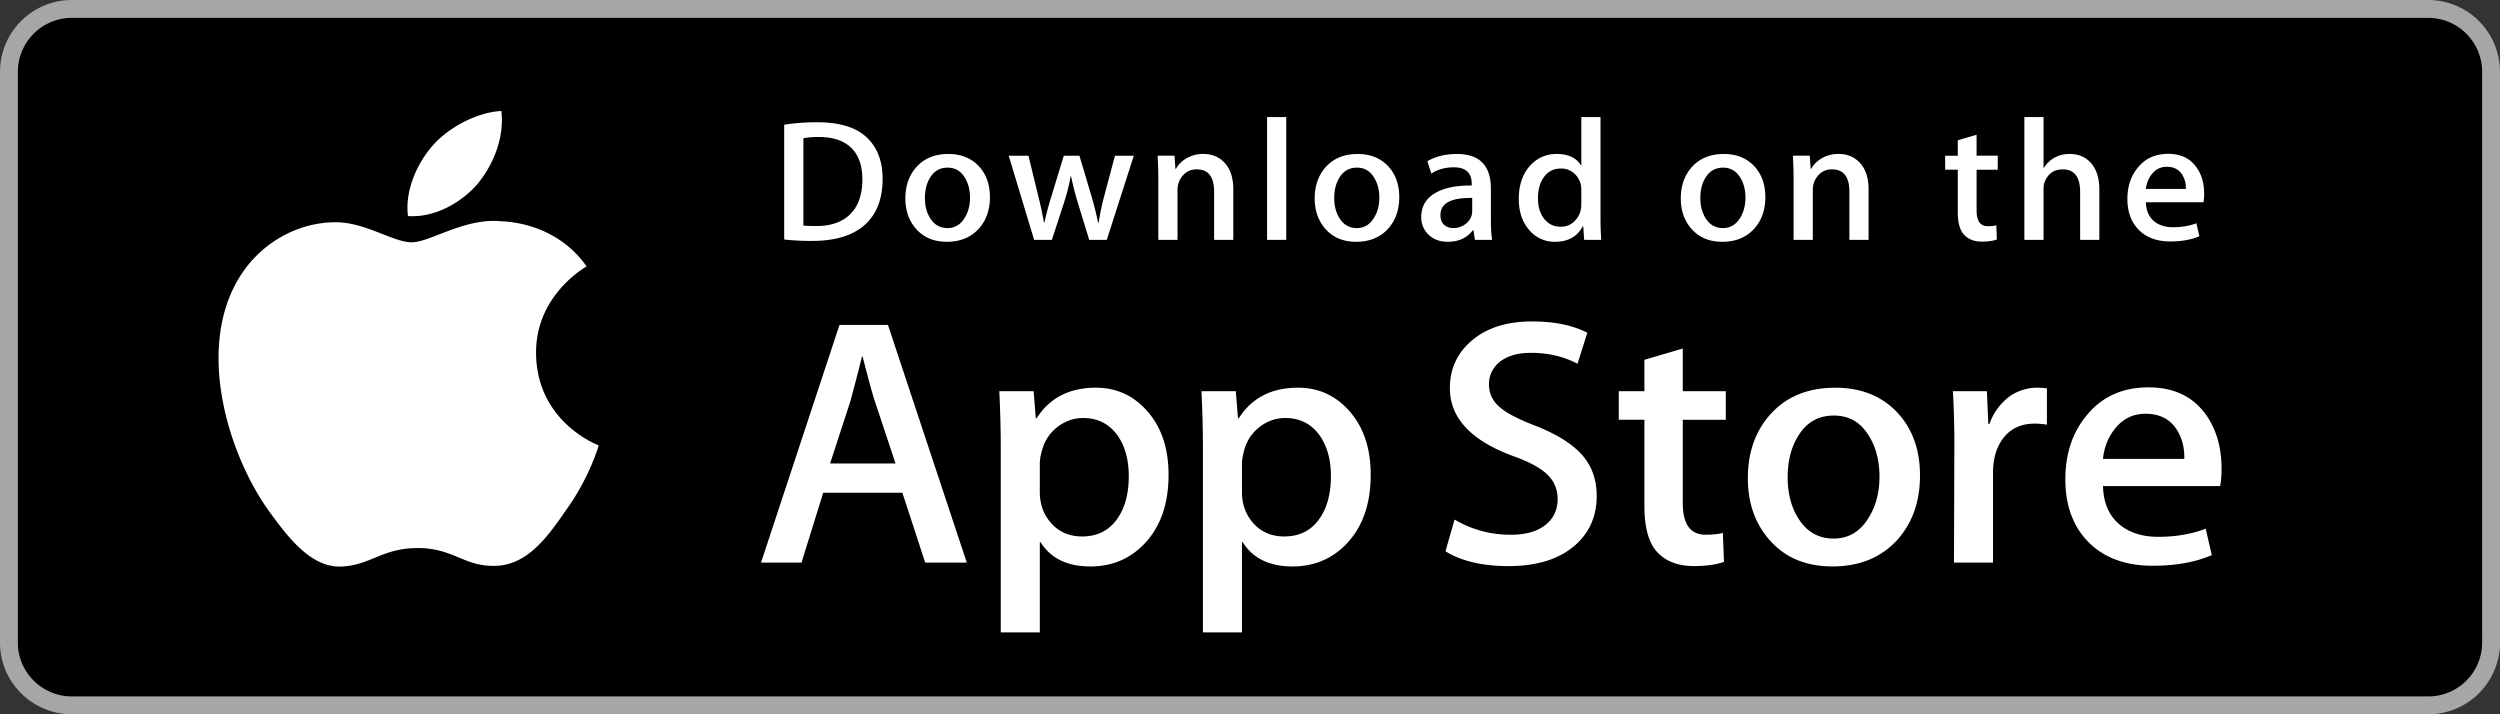 <svg xmlns="http://www.w3.org/2000/svg" width="140" height="40" fill="none"><rect width="100%" height="100%" fill="#333333" stroke="none"/><path fill="#000" stroke="#A6A6A6" d="M4.037.5h131.931a3.523 3.523 0 0 1 3.531 3.515l.001 31.975a3.519 3.519 0 0 1-3.531 3.51H4.037C2.082 39.5.5 37.926.5 35.99V4.015l.005-.18A3.53 3.53 0 0 1 4.037.5Z"/><path fill="#fff" d="M30.02 19.784c-.03-3.223 2.706-4.791 2.83-4.864-1.549-2.203-3.95-2.504-4.795-2.528-2.017-.207-3.974 1.177-5.002 1.177-1.048 0-2.63-1.157-4.336-1.123-2.195.033-4.249 1.272-5.375 3.196-2.324 3.923-.59 9.688 1.636 12.859 1.114 1.553 2.415 3.287 4.12 3.226 1.666-.067 2.288-1.036 4.3-1.036 1.992 0 2.577 1.036 4.314.997 1.79-.028 2.915-1.56 3.99-3.127 1.287-1.78 1.804-3.533 1.825-3.623-.042-.014-3.474-1.291-3.508-5.154Zm-3.283-9.478c.897-1.093 1.51-2.58 1.34-4.09-1.298.057-2.92.876-3.855 1.945-.827.942-1.565 2.486-1.374 3.938 1.457.106 2.954-.717 3.89-1.793ZM54.14 31.504h-2.33l-1.276-3.91H46.1l-1.215 3.91h-2.268l4.394-13.308h2.714l4.415 13.308Zm-3.99-5.55-1.154-3.474c-.122-.355-.351-1.191-.689-2.507h-.04a95.793 95.793 0 0 1-.649 2.507l-1.133 3.475h3.665Zm15.289.634c0 1.632-.453 2.922-1.357 3.869-.81.843-1.817 1.264-3.018 1.264-1.296 0-2.227-.454-2.795-1.362h-.04v5.055h-2.187V25.067c0-1.026-.028-2.08-.081-3.16h1.923l.122 1.522h.04c.73-1.146 1.837-1.718 3.322-1.718 1.16 0 2.13.447 2.905 1.342.778.896 1.166 2.074 1.166 3.535Zm-2.228.078c0-.934-.215-1.704-.648-2.31-.473-.632-1.108-.948-1.904-.948-.54 0-1.03.176-1.468.523-.439.35-.726.807-.86 1.373a2.73 2.73 0 0 0-.102.65v1.6c0 .698.22 1.287.659 1.768.439.48 1.01.72 1.71.72.824 0 1.465-.31 1.924-.927.46-.62.689-1.435.689-2.45Zm13.548-.078c0 1.632-.453 2.922-1.358 3.869-.81.843-1.816 1.264-3.017 1.264-1.296 0-2.227-.454-2.793-1.362h-.042v5.055h-2.186V25.067c0-1.026-.028-2.08-.081-3.16h1.923l.122 1.522h.04c.73-1.146 1.836-1.718 3.322-1.718 1.16 0 2.13.447 2.907 1.342.774.896 1.163 2.074 1.163 3.535Zm-2.228.078c0-.934-.216-1.704-.65-2.31-.472-.632-1.105-.948-1.902-.948-.54 0-1.03.176-1.469.523-.439.35-.725.807-.859 1.373-.067.264-.102.48-.102.65v1.6c0 .698.22 1.287.657 1.768.439.48 1.01.72 1.713.72.823 0 1.464-.31 1.923-.927.46-.62.689-1.435.689-2.45Zm14.884 1.106c0 1.132-.403 2.053-1.212 2.764-.89.777-2.127 1.165-3.718 1.165-1.469 0-2.647-.276-3.538-.829l.507-1.777a6.11 6.11 0 0 0 3.161.85c.824 0 1.465-.182 1.925-.544.459-.362.687-.848.687-1.454 0-.54-.189-.995-.567-1.364-.376-.369-1.005-.712-1.883-1.029-2.39-.869-3.584-2.142-3.584-3.816 0-1.094.419-1.991 1.257-2.689.835-.699 1.948-1.048 3.341-1.048 1.242 0 2.274.211 3.098.632l-.547 1.738c-.77-.408-1.639-.612-2.612-.612-.77 0-1.37.185-1.801.553-.364.329-.547.73-.547 1.205 0 .526.208.961.627 1.303.364.316 1.025.658 1.985 1.027 1.175.461 2.037 1 2.592 1.618.553.616.829 1.387.829 2.307Zm7.23-4.264h-2.41v4.659c0 1.185.424 1.777 1.276 1.777.39 0 .715-.033.97-.1l.061 1.62c-.43.157-.998.236-1.7.236-.864 0-1.539-.257-2.026-.77-.485-.514-.729-1.376-.729-2.587v-4.837h-1.436v-1.6h1.436v-1.757l2.148-.632v2.389h2.41v1.602Zm10.875 3.119c0 1.475-.433 2.686-1.297 3.633-.905.975-2.107 1.46-3.606 1.46-1.444 0-2.594-.466-3.451-1.4-.858-.934-1.286-2.113-1.286-3.534 0-1.487.44-2.705 1.326-3.652.883-.948 2.075-1.422 3.573-1.422 1.444 0 2.606.467 3.483 1.402.839.907 1.258 2.078 1.258 3.513Zm-2.269.069c0-.885-.194-1.644-.587-2.277-.458-.766-1.114-1.148-1.963-1.148-.879 0-1.546.383-2.005 1.148-.393.634-.587 1.405-.587 2.317 0 .885.194 1.644.587 2.276.473.766 1.133 1.148 1.986 1.148.835 0 1.49-.39 1.963-1.168.403-.645.606-1.412.606-2.296Zm9.376-2.913a3.886 3.886 0 0 0-.689-.06c-.769 0-1.364.284-1.783.85-.364.5-.546 1.133-.546 1.896v5.035h-2.186l.021-6.574c0-1.106-.028-2.113-.082-3.021h1.904l.08 1.836h.061a3.28 3.28 0 0 1 1.093-1.52 2.688 2.688 0 0 1 1.581-.514c.202 0 .384.014.546.039v2.033Zm9.78 2.469c0 .382-.026.704-.08.967h-6.56c.025.948.342 1.673.952 2.173.552.447 1.267.67 2.145.67.972 0 1.858-.15 2.655-.453l.342 1.48c-.931.396-2.031.593-3.299.593-1.526 0-2.724-.438-3.596-1.313-.87-.875-1.306-2.05-1.306-3.524 0-1.447.405-2.652 1.217-3.613.849-1.026 1.996-1.54 3.441-1.54 1.418 0 2.492.514 3.221 1.54.578.815.868 1.823.868 3.02Zm-2.085-.553c.014-.632-.129-1.178-.425-1.64-.378-.592-.96-.888-1.742-.888-.715 0-1.297.289-1.741.869-.364.46-.581 1.014-.647 1.658h4.555ZM49.426 10.01c0 1.176-.362 2.062-1.085 2.657-.67.55-1.621.824-2.854.824a13.57 13.57 0 0 1-1.572-.078v-6.43c.57-.09 1.186-.137 1.85-.137 1.175 0 2.06.25 2.657.747.669.563 1.004 1.368 1.004 2.416Zm-1.133.028c0-.763-.207-1.348-.621-1.756-.415-.407-1.02-.61-1.817-.61a4.68 4.68 0 0 0-.866.067v4.89c.133.02.375.028.727.028.822 0 1.457-.223 1.904-.669.447-.446.673-1.096.673-1.95Zm7.143.999c0 .725-.213 1.319-.637 1.785-.446.479-1.035.718-1.772.718-.71 0-1.275-.229-1.696-.689-.42-.459-.63-1.038-.63-1.736 0-.73.216-1.329.65-1.794.435-.465 1.02-.698 1.756-.698.71 0 1.28.23 1.712.688.41.446.617 1.022.617 1.726Zm-1.115.034c0-.435-.097-.808-.288-1.119-.226-.376-.547-.564-.965-.564-.431 0-.76.188-.985.564-.193.311-.288.69-.288 1.138 0 .435.096.808.288 1.119.233.376.557.564.975.564.41 0 .733-.191.964-.574.2-.317.299-.693.299-1.128Zm9.172-2.351-1.513 4.713h-.984l-.627-2.047a15.025 15.025 0 0 1-.389-1.523h-.02a10.925 10.925 0 0 1-.388 1.523l-.666 2.047h-.995L56.488 8.72h1.105l.546 2.241c.133.53.241 1.035.328 1.513h.02c.08-.394.212-.896.399-1.503l.686-2.25h.876l.657 2.202c.16.537.289 1.054.388 1.552h.03c.073-.485.182-1.002.328-1.552l.587-2.202h1.055Zm5.572 4.713H67.99v-2.7c0-.832-.324-1.248-.974-1.248a.98.98 0 0 0-.776.343 1.199 1.199 0 0 0-.299.808v2.796h-1.075v-3.366c0-.414-.013-.863-.039-1.349h.945l.05.737h.03c.125-.229.312-.418.557-.569a1.85 1.85 0 0 1 .974-.265c.452 0 .827.142 1.125.427.372.35.557.87.557 1.562v2.824Zm2.965 0h-1.074V6.556h1.073v6.877Zm6.328-2.396c0 .725-.213 1.319-.637 1.785-.445.479-1.036.718-1.772.718-.71 0-1.275-.229-1.696-.689-.42-.459-.63-1.038-.63-1.736 0-.73.216-1.329.65-1.794.436-.465 1.02-.698 1.755-.698.711 0 1.28.23 1.713.688.41.446.617 1.022.617 1.726Zm-1.116.034c0-.435-.097-.808-.288-1.119-.225-.376-.547-.564-.963-.564-.433 0-.761.188-.986.564-.193.311-.288.69-.288 1.138 0 .435.096.808.288 1.119.233.376.557.564.975.564.41 0 .731-.191.963-.574.2-.317.299-.693.299-1.128Zm6.318 2.362h-.966l-.08-.543h-.03c-.33.433-.8.65-1.412.65-.456 0-.825-.143-1.103-.427a1.32 1.32 0 0 1-.379-.96c0-.576.246-1.015.742-1.319.494-.304 1.19-.453 2.085-.446V10.3c0-.621-.334-.931-1.004-.931-.477 0-.897.117-1.26.35l-.22-.689c.45-.27 1.005-.407 1.66-.407 1.263 0 1.897.65 1.897 1.95v1.736c0 .471.023.846.07 1.124Zm-1.116-1.62v-.727c-1.186-.02-1.779.297-1.779.95 0 .246.068.43.206.553a.763.763 0 0 0 .526.184c.235 0 .456-.073.657-.218a.89.89 0 0 0 .39-.742Zm7.223 1.62h-.954l-.05-.757h-.03c-.304.576-.823.864-1.552.864a1.838 1.838 0 0 1-1.453-.669c-.384-.446-.576-1.025-.576-1.736 0-.763.208-1.38.627-1.853.405-.44.901-.66 1.492-.66.65 0 1.104.213 1.362.64h.02V6.556h1.076v5.607c0 .46.013.882.038 1.27Zm-1.114-1.988v-.786c0-.136-.01-.246-.03-.33a1.189 1.189 0 0 0-.388-.635 1.073 1.073 0 0 0-.719-.257c-.4 0-.715.155-.945.466-.23.311-.345.708-.345 1.193 0 .466.11.844.33 1.135.233.31.547.465.94.465.352 0 .635-.129.849-.388.207-.239.308-.527.308-.863Zm10.307-.408c0 .725-.212 1.319-.637 1.785-.445.479-1.034.718-1.771.718-.709 0-1.274-.229-1.697-.689-.42-.459-.63-1.038-.63-1.736 0-.73.216-1.329.651-1.794.435-.465 1.02-.698 1.757-.698.709 0 1.28.23 1.71.688.411.446.617 1.022.617 1.726Zm-1.114.034c0-.435-.096-.808-.288-1.119-.227-.376-.547-.564-.965-.564-.43 0-.759.188-.986.564-.193.311-.288.69-.288 1.138 0 .435.097.808.288 1.119.233.376.557.564.976.564.41 0 .733-.191.965-.574.198-.317.298-.693.298-1.128Zm6.894 2.362h-1.074v-2.7c0-.832-.324-1.248-.975-1.248a.978.978 0 0 0-.776.343 1.193 1.193 0 0 0-.298.808v2.796h-1.076v-3.366c0-.414-.013-.863-.038-1.349h.943l.051.737h.029c.127-.229.313-.418.557-.569a1.86 1.86 0 0 1 .976-.265c.45 0 .825.142 1.124.427.372.35.557.87.557 1.562v2.824Zm7.234-3.929h-1.184v2.29c0 .582.21.873.627.873.192 0 .352-.016.479-.049l.027.795c-.212.078-.491.117-.835.117-.424 0-.754-.126-.993-.378-.24-.252-.359-.676-.359-1.27V9.503h-.707V8.72h.707v-.864l1.053-.31v1.173h1.184v.786h.001Zm5.69 3.929h-1.076v-2.68c0-.845-.324-1.268-.973-1.268-.499 0-.839.245-1.026.735a1.28 1.28 0 0 0-.05.377v2.835h-1.074V6.556h1.074v2.841h.02c.339-.517.824-.775 1.453-.775.445 0 .813.142 1.105.427.364.355.547.883.547 1.581v2.803Zm5.869-2.58c0 .188-.014.346-.04.475h-3.223c.014.466.168.821.467 1.067.272.22.624.33 1.055.33.477 0 .912-.074 1.304-.223l.168.728c-.459.194-.998.291-1.623.291-.749 0-1.338-.215-1.765-.645-.429-.43-.641-1.007-.641-1.73 0-.712.198-1.304.597-1.776.416-.504.979-.756 1.69-.756.696 0 1.224.252 1.581.756.288.4.43.895.43 1.483Zm-1.025-.27a1.39 1.39 0 0 0-.208-.806c-.187-.29-.471-.437-.856-.437-.351 0-.637.142-.855.427a1.56 1.56 0 0 0-.319.815h2.238Z"/></svg>